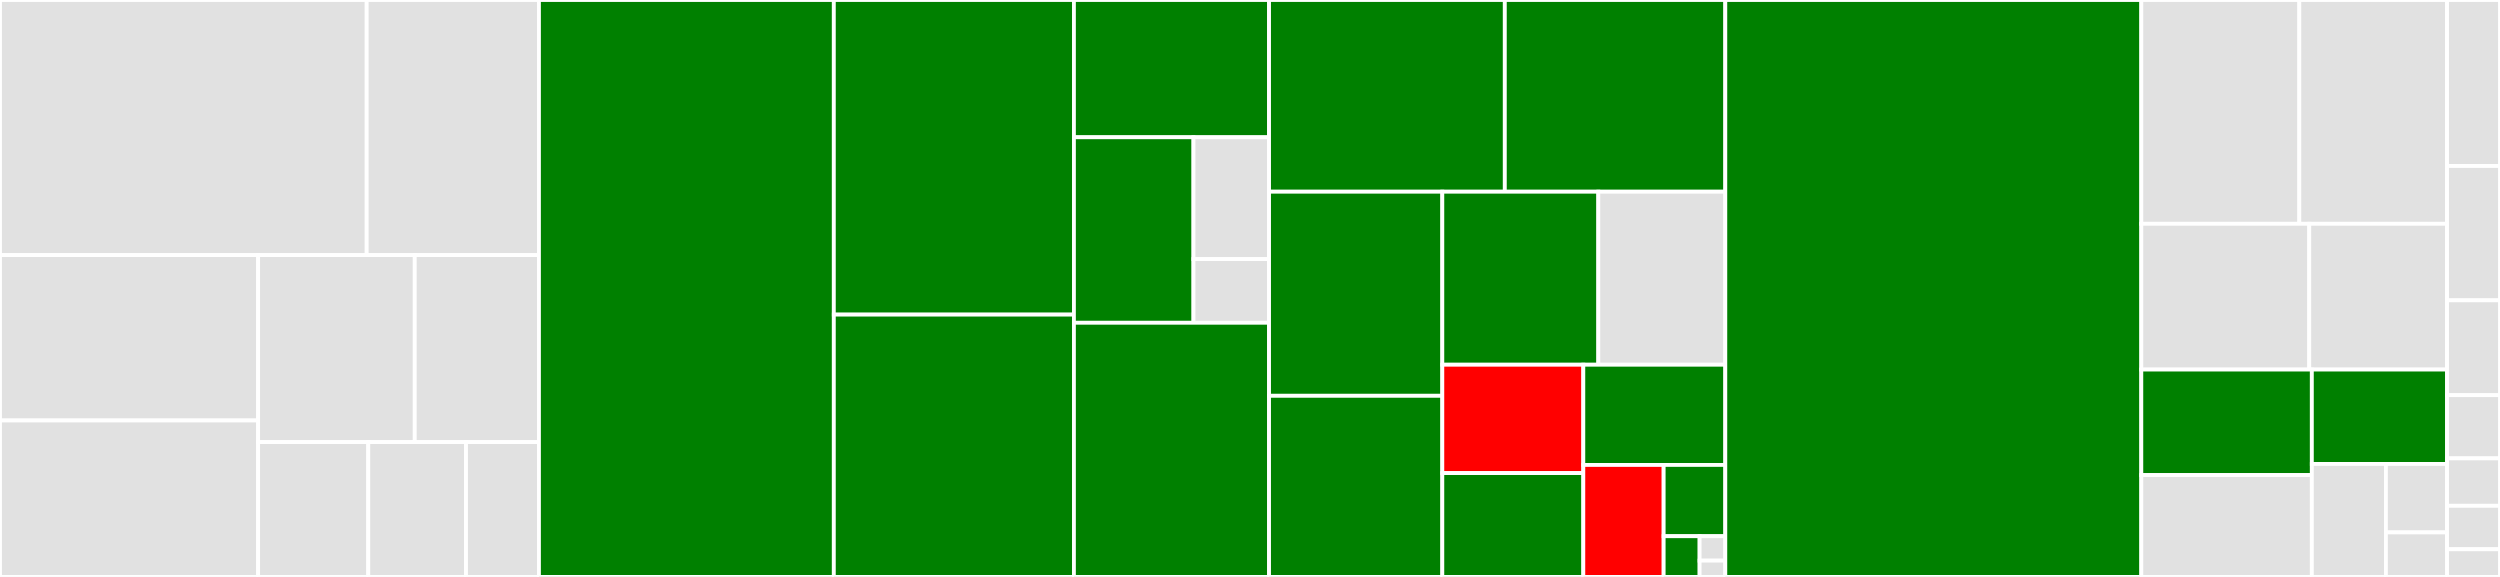 <svg baseProfile="full" width="650" height="150" viewBox="0 0 650 150" version="1.1"
xmlns="http://www.w3.org/2000/svg" xmlns:ev="http://www.w3.org/2001/xml-events"
xmlns:xlink="http://www.w3.org/1999/xlink">

<rect x="0" y="0" width="650" height="150" fill="#333333" stroke="none"/>

<style>rect.s{mask:url(#mask);}</style>
<defs>
  <pattern id="white" width="4" height="4" patternUnits="userSpaceOnUse" patternTransform="rotate(45)">
    <rect width="2" height="2" transform="translate(0,0)" fill="white"></rect>
  </pattern>
  <mask id="mask">
    <rect x="0" y="0" width="100%" height="100%" fill="url(#white)"></rect>
  </mask>
</defs>

<rect x="0" y="0" width="95.338" height="66.319" fill="#e1e1e1" stroke="white" stroke-width="1" class=" tooltipped" data-content="lark/parsers/earley_forest.py"><title>lark/parsers/earley_forest.py</title></rect>
<rect x="95.338" y="0" width="44.79" height="66.319" fill="#e1e1e1" stroke="white" stroke-width="1" class=" tooltipped" data-content="lark/parsers/lalr_analysis.py"><title>lark/parsers/lalr_analysis.py</title></rect>
<rect x="0" y="66.319" width="67.106" height="43" fill="#e1e1e1" stroke="white" stroke-width="1" class=" tooltipped" data-content="lark/parsers/cyk.py"><title>lark/parsers/cyk.py</title></rect>
<rect x="0" y="109.319" width="67.106" height="40.681" fill="#e1e1e1" stroke="white" stroke-width="1" class=" tooltipped" data-content="lark/parsers/earley.py"><title>lark/parsers/earley.py</title></rect>
<rect x="67.106" y="66.319" width="40.729" height="48.62" fill="#e1e1e1" stroke="white" stroke-width="1" class=" tooltipped" data-content="lark/parsers/lalr_parser.py"><title>lark/parsers/lalr_parser.py</title></rect>
<rect x="107.835" y="66.319" width="32.293" height="48.62" fill="#e1e1e1" stroke="white" stroke-width="1" class=" tooltipped" data-content="lark/parsers/grammar_analysis.py"><title>lark/parsers/grammar_analysis.py</title></rect>
<rect x="67.106" y="114.939" width="28.644" height="35.061" fill="#e1e1e1" stroke="white" stroke-width="1" class=" tooltipped" data-content="lark/parsers/xearley.py"><title>lark/parsers/xearley.py</title></rect>
<rect x="95.75" y="114.939" width="25.416" height="35.061" fill="#e1e1e1" stroke="white" stroke-width="1" class=" tooltipped" data-content="lark/parsers/lalr_interactive_parser.py"><title>lark/parsers/lalr_interactive_parser.py</title></rect>
<rect x="121.166" y="114.939" width="18.961" height="35.061" fill="#e1e1e1" stroke="white" stroke-width="1" class=" tooltipped" data-content="lark/parsers/earley_common.py"><title>lark/parsers/earley_common.py</title></rect>
<rect x="140.128" y="0" width="76.665" height="150.0" fill="green" stroke="white" stroke-width="1" class=" tooltipped" data-content="lark/load_grammar.py"><title>lark/load_grammar.py</title></rect>
<rect x="216.792" y="0" width="62.426" height="81.798" fill="green" stroke="white" stroke-width="1" class=" tooltipped" data-content="lark/lexer.py"><title>lark/lexer.py</title></rect>
<rect x="216.792" y="81.798" width="62.426" height="68.202" fill="green" stroke="white" stroke-width="1" class=" tooltipped" data-content="lark/lark.py"><title>lark/lark.py</title></rect>
<rect x="279.218" y="0" width="50.733" height="35.688" fill="green" stroke="white" stroke-width="1" class=" tooltipped" data-content="lark/tools/nearley.py"><title>lark/tools/nearley.py</title></rect>
<rect x="279.218" y="35.688" width="31.085" height="48.234" fill="green" stroke="white" stroke-width="1" class=" tooltipped" data-content="lark/tools/standalone.py"><title>lark/tools/standalone.py</title></rect>
<rect x="310.303" y="35.688" width="19.648" height="31.676" fill="#e1e1e1" stroke="white" stroke-width="1" class=" tooltipped" data-content="lark/tools/__init__.py"><title>lark/tools/__init__.py</title></rect>
<rect x="310.303" y="67.364" width="19.648" height="16.558" fill="#e1e1e1" stroke="white" stroke-width="1" class=" tooltipped" data-content="lark/tools/serialize.py"><title>lark/tools/serialize.py</title></rect>
<rect x="279.218" y="83.922" width="50.733" height="66.078" fill="green" stroke="white" stroke-width="1" class=" tooltipped" data-content="lark/visitors.py"><title>lark/visitors.py</title></rect>
<rect x="329.951" y="0" width="61.3" height="49.841" fill="green" stroke="white" stroke-width="1" class=" tooltipped" data-content="lark/parse_tree_builder.py"><title>lark/parse_tree_builder.py</title></rect>
<rect x="391.251" y="0" width="57.327" height="49.841" fill="green" stroke="white" stroke-width="1" class=" tooltipped" data-content="lark/utils.py"><title>lark/utils.py</title></rect>
<rect x="329.951" y="49.841" width="45.05" height="53.062" fill="green" stroke="white" stroke-width="1" class=" tooltipped" data-content="lark/parser_frontends.py"><title>lark/parser_frontends.py</title></rect>
<rect x="329.951" y="102.903" width="45.05" height="47.097" fill="green" stroke="white" stroke-width="1" class=" tooltipped" data-content="lark/exceptions.py"><title>lark/exceptions.py</title></rect>
<rect x="375.001" y="49.841" width="40.562" height="44.985" fill="green" stroke="white" stroke-width="1" class=" tooltipped" data-content="lark/tree.py"><title>lark/tree.py</title></rect>
<rect x="415.563" y="49.841" width="33.015" height="44.985" fill="#e1e1e1" stroke="white" stroke-width="1" class=" tooltipped" data-content="lark/tree_matcher.py"><title>lark/tree_matcher.py</title></rect>
<rect x="375.001" y="94.826" width="36.66" height="28.166" fill="red" stroke="white" stroke-width="1" class=" tooltipped" data-content="lark/indenter.py"><title>lark/indenter.py</title></rect>
<rect x="375.001" y="122.992" width="36.66" height="27.008" fill="green" stroke="white" stroke-width="1" class=" tooltipped" data-content="lark/reconstruct.py"><title>lark/reconstruct.py</title></rect>
<rect x="411.661" y="94.826" width="36.917" height="26.054" fill="green" stroke="white" stroke-width="1" class=" tooltipped" data-content="lark/grammar.py"><title>lark/grammar.py</title></rect>
<rect x="411.661" y="120.88" width="20.887" height="29.12" fill="red" stroke="white" stroke-width="1" class=" tooltipped" data-content="lark/common.py"><title>lark/common.py</title></rect>
<rect x="432.549" y="120.88" width="16.03" height="18.531" fill="green" stroke="white" stroke-width="1" class=" tooltipped" data-content="lark/ast_utils.py"><title>lark/ast_utils.py</title></rect>
<rect x="432.549" y="139.411" width="9.351" height="10.589" fill="green" stroke="white" stroke-width="1" class=" tooltipped" data-content="lark/__init__.py"><title>lark/__init__.py</title></rect>
<rect x="441.899" y="139.411" width="6.679" height="6.353" fill="#e1e1e1" stroke="white" stroke-width="1" class=" tooltipped" data-content="lark/__pyinstaller/__init__.py"><title>lark/__pyinstaller/__init__.py</title></rect>
<rect x="441.899" y="145.764" width="6.679" height="4.236" fill="#e1e1e1" stroke="white" stroke-width="1" class=" tooltipped" data-content="lark/__pyinstaller/hook-lark.py"><title>lark/__pyinstaller/hook-lark.py</title></rect>
<rect x="448.578" y="0" width="108.16" height="150.0" fill="green" stroke="white" stroke-width="1" class=" tooltipped" data-content="tests/test_parser.py"><title>tests/test_parser.py</title></rect>
<rect x="556.739" y="0" width="41.084" height="58.185" fill="#e1e1e1" stroke="white" stroke-width="1" class=" tooltipped" data-content="tests/test_trees.py"><title>tests/test_trees.py</title></rect>
<rect x="597.823" y="0" width="38.41" height="58.185" fill="#e1e1e1" stroke="white" stroke-width="1" class=" tooltipped" data-content="tests/test_tree_forest_transformer.py"><title>tests/test_tree_forest_transformer.py</title></rect>
<rect x="556.739" y="58.185" width="43.666" height="37.9" fill="#e1e1e1" stroke="white" stroke-width="1" class=" tooltipped" data-content="tests/test_grammar.py"><title>tests/test_grammar.py</title></rect>
<rect x="600.404" y="58.185" width="35.828" height="37.9" fill="#e1e1e1" stroke="white" stroke-width="1" class=" tooltipped" data-content="tests/test_cache.py"><title>tests/test_cache.py</title></rect>
<rect x="556.739" y="96.085" width="44.338" height="27.436" fill="green" stroke="white" stroke-width="1" class=" tooltipped" data-content="tests/test_tools.py"><title>tests/test_tools.py</title></rect>
<rect x="556.739" y="123.521" width="44.338" height="26.479" fill="#e1e1e1" stroke="white" stroke-width="1" class=" tooltipped" data-content="tests/test_nearley/test_nearley.py"><title>tests/test_nearley/test_nearley.py</title></rect>
<rect x="601.077" y="96.085" width="35.156" height="24.543" fill="green" stroke="white" stroke-width="1" class=" tooltipped" data-content="tests/test_reconstructor.py"><title>tests/test_reconstructor.py</title></rect>
<rect x="601.077" y="120.629" width="19.263" height="29.371" fill="#e1e1e1" stroke="white" stroke-width="1" class=" tooltipped" data-content="tests/test_logger.py"><title>tests/test_logger.py</title></rect>
<rect x="620.34" y="120.629" width="15.892" height="17.801" fill="#e1e1e1" stroke="white" stroke-width="1" class=" tooltipped" data-content="tests/__main__.py"><title>tests/__main__.py</title></rect>
<rect x="620.34" y="138.429" width="15.892" height="11.571" fill="#e1e1e1" stroke="white" stroke-width="1" class=" tooltipped" data-content="tests/test_lexer.py"><title>tests/test_lexer.py</title></rect>
<rect x="636.232" y="0" width="13.768" height="43.151" fill="#e1e1e1" stroke="white" stroke-width="1" class=" tooltipped" data-content="examples/turtle_dsl.py"><title>examples/turtle_dsl.py</title></rect>
<rect x="636.232" y="43.151" width="13.768" height="34.932" fill="#e1e1e1" stroke="white" stroke-width="1" class=" tooltipped" data-content="examples/calc.py"><title>examples/calc.py</title></rect>
<rect x="636.232" y="78.082" width="13.768" height="24.658" fill="#e1e1e1" stroke="white" stroke-width="1" class=" tooltipped" data-content="examples/json_parser.py"><title>examples/json_parser.py</title></rect>
<rect x="636.232" y="102.74" width="13.768" height="16.438" fill="#e1e1e1" stroke="white" stroke-width="1" class=" tooltipped" data-content="examples/indented_tree.py"><title>examples/indented_tree.py</title></rect>
<rect x="636.232" y="119.178" width="13.768" height="12.329" fill="#e1e1e1" stroke="white" stroke-width="1" class=" tooltipped" data-content="examples/lark_grammar.py"><title>examples/lark_grammar.py</title></rect>
<rect x="636.232" y="131.507" width="13.768" height="11.301" fill="#e1e1e1" stroke="white" stroke-width="1" class=" tooltipped" data-content="examples/fruitflies.py"><title>examples/fruitflies.py</title></rect>
<rect x="636.232" y="142.808" width="13.768" height="7.192" fill="#e1e1e1" stroke="white" stroke-width="1" class=" tooltipped" data-content="setup.py"><title>setup.py</title></rect>
</svg>